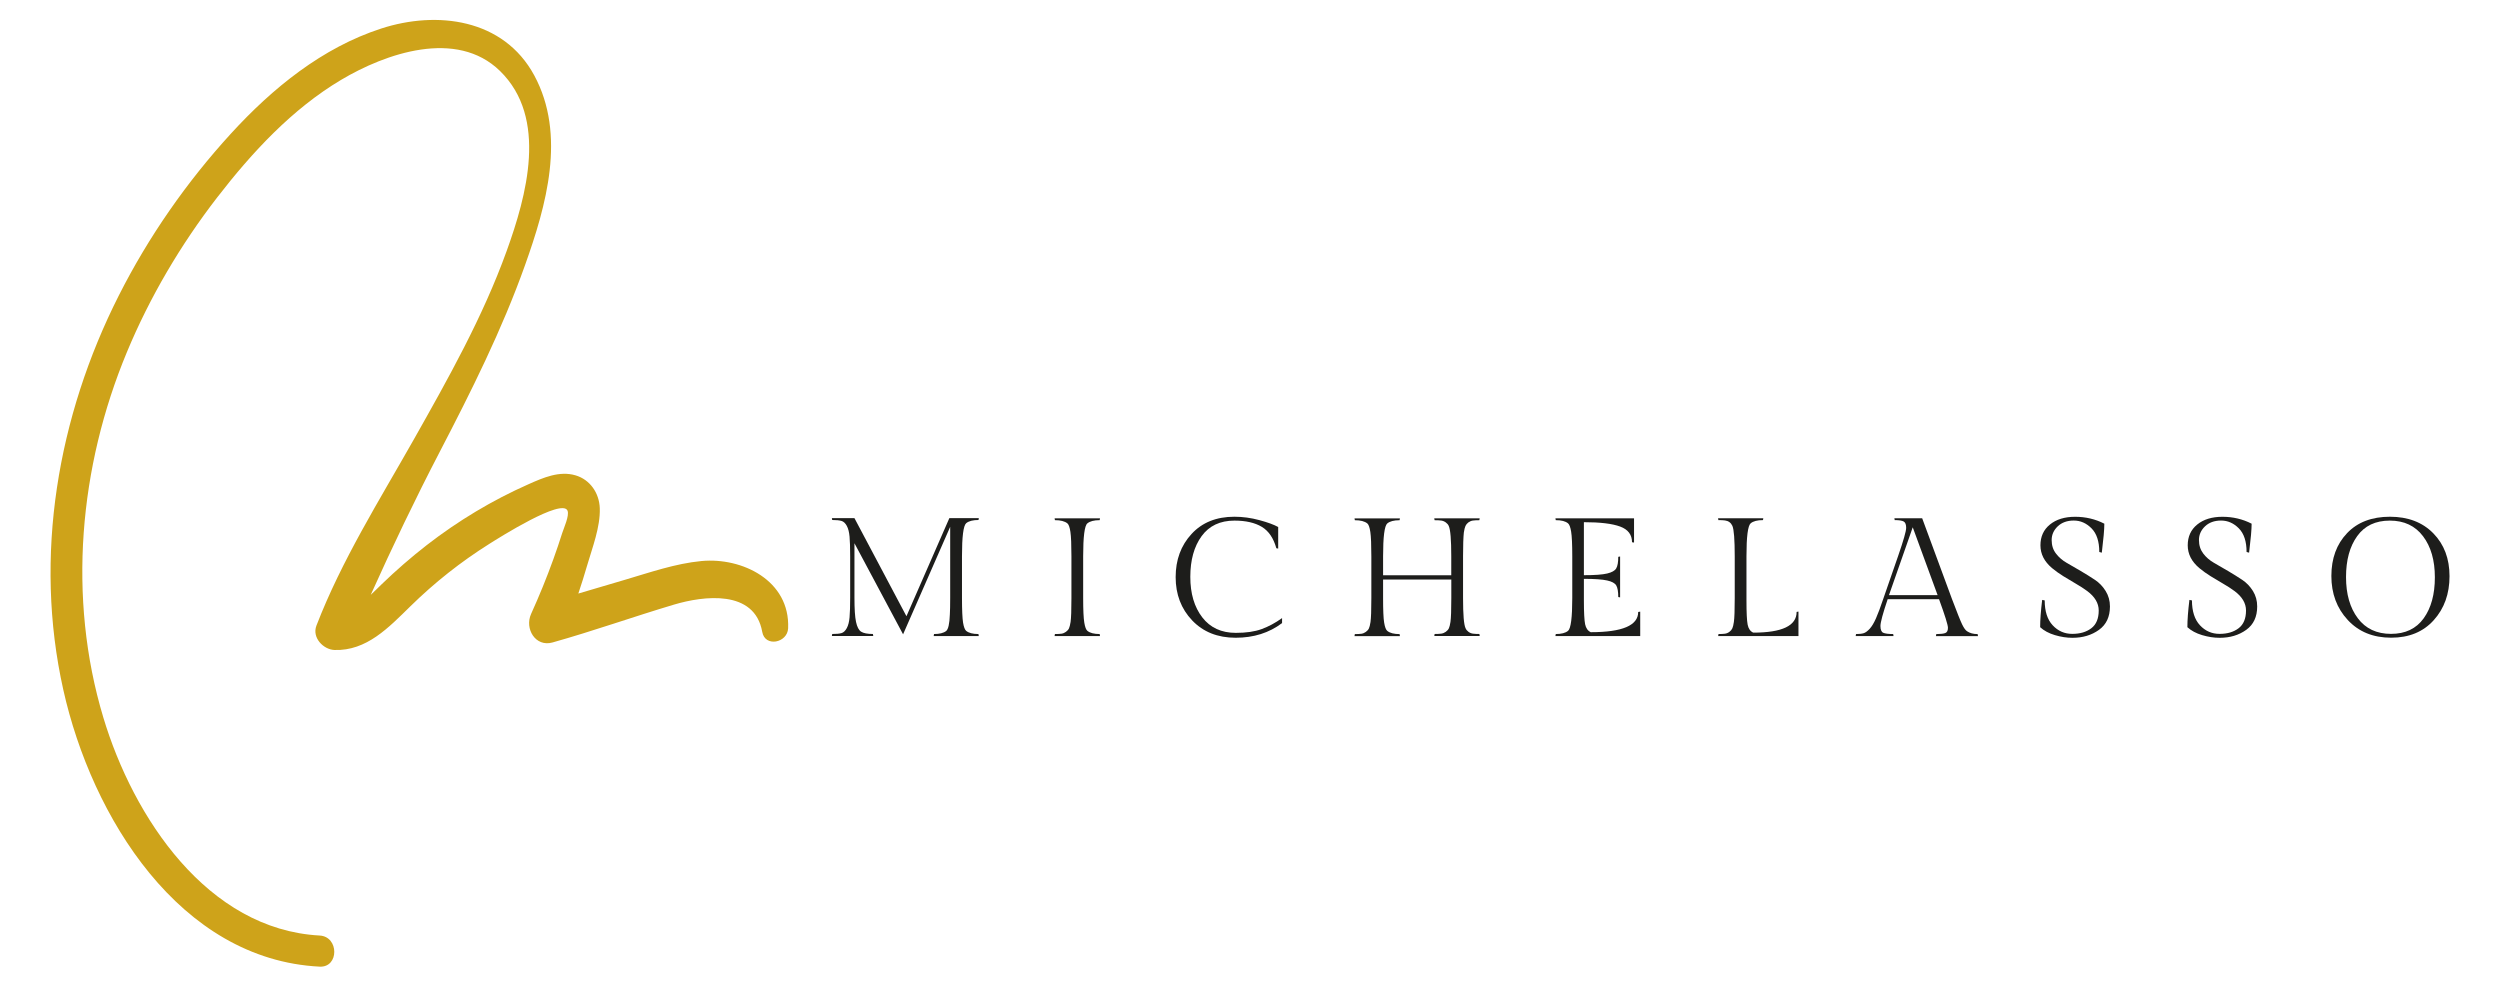 <?xml version="1.0" encoding="utf-8"?>
<!-- Generator: Adobe Illustrator 23.0.3, SVG Export Plug-In . SVG Version: 6.00 Build 0)  -->
<svg version="1.1" id="Livello_1" xmlns="http://www.w3.org/2000/svg" xmlns:xlink="http://www.w3.org/1999/xlink" x="0px" y="0px"
	 viewBox="0 0 445.2 175.7" style="enable-background:new 0 0 445.2 175.7;" xml:space="preserve">
<style type="text/css">
	.st0{fill:#1D1D1B;}
	.st1{fill:#CEA31A;}
</style>
<g>
	<path class="st0" d="M171.31,99.06v7.43c0,2.14,0.07,3.6,0.19,4.38c0.13,0.78,0.32,1.27,0.55,1.47c0.46,0.38,1.19,0.57,2.19,0.57
		l0.06,0.36h-8.03l0.06-0.36c0.98,0,1.7-0.18,2.16-0.54c0.38-0.3,0.6-1.28,0.66-2.94c0.04-0.66,0.06-1.64,0.06-2.94V93.81
		l-8.39,19.15l-8.66-16.22v9.68c0,2,0.09,3.44,0.28,4.33c0.19,0.89,0.49,1.47,0.91,1.74c0.42,0.27,1.12,0.41,2.1,0.41l0.06,0.36
		h-7.37l0.06-0.36c0.74,0,1.29-0.05,1.66-0.16c0.37-0.11,0.68-0.41,0.94-0.89c0.26-0.48,0.42-1.12,0.49-1.92
		c0.07-0.8,0.11-1.97,0.11-3.51v-7.34c0-1.54-0.04-2.71-0.11-3.51c-0.07-0.8-0.23-1.44-0.49-1.92c-0.26-0.48-0.57-0.77-0.94-0.88
		c-0.37-0.11-0.92-0.17-1.66-0.17l-0.06-0.33h4.02l9.26,17.47l7.64-17.47h5.25l-0.06,0.33c-1,0-1.73,0.19-2.19,0.57
		C171.56,93.6,171.31,95.56,171.31,99.06"/>
	<path class="st0" d="M192.89,99.06v7.43c0,2.14,0.07,3.6,0.2,4.38c0.13,0.78,0.31,1.27,0.55,1.47c0.46,0.38,1.19,0.57,2.19,0.57
		l0.06,0.36h-8.09l0.06-0.36c0.5,0,0.89-0.02,1.17-0.06c0.28-0.04,0.54-0.15,0.79-0.33c0.25-0.18,0.43-0.38,0.54-0.61
		c0.11-0.23,0.2-0.61,0.29-1.15c0.1-0.7,0.15-2.12,0.15-4.25v-7.43c0-2.08-0.06-3.52-0.18-4.35c-0.12-0.82-0.3-1.33-0.54-1.53
		c-0.48-0.38-1.22-0.57-2.22-0.57l-0.06-0.33h8.09l-0.06,0.33c-1,0-1.73,0.19-2.19,0.57C193.14,93.6,192.89,95.56,192.89,99.06"/>
	<path class="st0" d="M228.31,110.96c-2.3,1.74-5.05,2.61-8.26,2.61s-5.79-1.03-7.75-3.09c-1.96-2.06-2.94-4.63-2.94-7.7
		c0-3.08,0.94-5.64,2.83-7.69c1.89-2.05,4.43-3.07,7.63-3.07c1.48,0,2.96,0.2,4.44,0.6c1.48,0.4,2.6,0.81,3.36,1.23v3.84l-0.33-0.06
		c-0.5-1.8-1.36-3.07-2.59-3.81c-1.23-0.74-2.85-1.11-4.87-1.11c-2.56,0-4.51,0.93-5.85,2.77c-1.34,1.85-2.01,4.26-2.01,7.24
		c0,2.98,0.71,5.38,2.13,7.22c1.42,1.84,3.41,2.76,5.97,2.76c1.84,0,3.37-0.22,4.6-0.67c1.23-0.45,2.44-1.1,3.64-1.96V110.96z"/>
	<path class="st0" d="M260.54,99.06v7.43c0,3,0.15,4.79,0.45,5.39c0.1,0.24,0.27,0.45,0.51,0.63c0.24,0.18,0.51,0.29,0.8,0.33
		c0.29,0.04,0.67,0.06,1.15,0.06l0.06,0.36h-8.09l0.06-0.36c0.5,0,0.89-0.02,1.18-0.06c0.29-0.04,0.56-0.15,0.81-0.33
		c0.25-0.18,0.43-0.38,0.54-0.61c0.11-0.23,0.21-0.61,0.29-1.15c0.1-0.7,0.15-2.12,0.15-4.25v-3.3H246.3v3.3
		c0,2.14,0.06,3.6,0.19,4.38c0.13,0.78,0.31,1.27,0.56,1.47c0.46,0.38,1.19,0.57,2.19,0.57l0.06,0.36h-8.09l0.06-0.36
		c0.5,0,0.89-0.02,1.17-0.06c0.28-0.04,0.54-0.15,0.79-0.33c0.25-0.18,0.43-0.38,0.54-0.61c0.11-0.23,0.21-0.61,0.29-1.15
		c0.1-0.7,0.15-2.12,0.15-4.25v-7.43c0-2.08-0.06-3.52-0.18-4.35c-0.12-0.82-0.3-1.33-0.54-1.53c-0.48-0.38-1.22-0.57-2.22-0.57
		l-0.06-0.33h8.09l-0.06,0.33c-1,0-1.73,0.19-2.19,0.57c-0.5,0.42-0.75,2.38-0.75,5.87v3.36h12.14v-3.36c0-2.98-0.15-4.78-0.45-5.42
		c-0.1-0.24-0.28-0.45-0.53-0.63c-0.25-0.18-0.52-0.29-0.81-0.33c-0.29-0.04-0.68-0.06-1.18-0.06l-0.06-0.33h8.09l-0.06,0.33
		c-0.48,0-0.86,0.02-1.15,0.06c-0.29,0.04-0.55,0.15-0.8,0.33c-0.24,0.18-0.41,0.39-0.52,0.63c-0.11,0.24-0.21,0.63-0.29,1.17
		C260.59,95.68,260.54,97.1,260.54,99.06"/>
	<path class="st0" d="M292.1,113.27h-15.11l0.06-0.36c1,0,1.73-0.19,2.19-0.57c0.5-0.42,0.75-2.37,0.75-5.84v-7.43
		c0-2.14-0.07-3.6-0.2-4.39c-0.13-0.79-0.31-1.28-0.55-1.48c-0.46-0.38-1.19-0.57-2.19-0.57l-0.06-0.33h14v4.32l-0.36-0.06
		c0-1.34-0.7-2.27-2.11-2.79c-1.41-0.52-3.56-0.78-6.46-0.78v9.44c1.92,0,3.3-0.1,4.14-0.3c0.84-0.2,1.38-0.5,1.62-0.92
		c0.24-0.41,0.36-1.09,0.36-2.05l0.33-0.06v7.28l-0.33-0.06c0-0.98-0.12-1.67-0.36-2.07c-0.24-0.4-0.78-0.7-1.62-0.88
		c-0.84-0.19-2.22-0.29-4.14-0.29v3.87c0,2.12,0.08,3.53,0.22,4.22c0.15,0.7,0.48,1.17,1,1.41c5.63,0,8.45-1.2,8.45-3.6l0.36-0.06
		V113.27z"/>
	<path class="st0" d="M320.3,113.27h-14.33l0.06-0.36c0.48,0,0.86-0.02,1.15-0.06c0.29-0.04,0.55-0.15,0.79-0.33
		c0.24-0.18,0.41-0.38,0.52-0.62c0.11-0.23,0.2-0.61,0.28-1.15c0.1-0.7,0.15-2.12,0.15-4.25v-7.43c0-2.98-0.14-4.79-0.42-5.43
		c-0.26-0.56-0.7-0.88-1.32-0.96c-0.3-0.04-0.69-0.06-1.17-0.06l-0.06-0.33h8.06l-0.06,0.33c-1,0-1.73,0.19-2.19,0.57
		c-0.5,0.42-0.75,2.38-0.75,5.87v7.88c0,2.16,0.07,3.59,0.21,4.3c0.14,0.71,0.47,1.18,0.99,1.42c5.16,0,7.73-1.23,7.73-3.69
		l0.33-0.06V113.27z"/>
	<path class="st0" d="M346.42,112.73c0.31-0.12,0.47-0.43,0.47-0.93c0-0.5-0.53-2.2-1.59-5.1h-9.14c-0.86,2.54-1.29,4.13-1.29,4.78
		c0,0.65,0.17,1.05,0.49,1.2c0.33,0.15,0.92,0.23,1.78,0.23l0.06,0.36h-6.74l0.06-0.36c0.58,0,1.03-0.05,1.36-0.15
		c0.33-0.1,0.69-0.37,1.08-0.79c0.39-0.43,0.76-1.05,1.12-1.87c0.36-0.82,0.79-1.97,1.29-3.45l2.67-7.7
		c0.94-2.72,1.41-4.37,1.41-4.95c0-0.58-0.14-0.95-0.42-1.12c-0.28-0.17-0.82-0.26-1.62-0.26l-0.06-0.33h4.95l5.3,14.36
		c0.9,2.38,1.5,3.89,1.81,4.53c0.31,0.64,0.6,1.05,0.88,1.23c0.5,0.34,1.13,0.51,1.89,0.51l0.06,0.36h-7.49l0.06-0.36
		C345.58,112.91,346.11,112.85,346.42,112.73 M340.62,93.9l-4.23,12.08h8.66L340.62,93.9z"/>
	<path class="st0" d="M365.54,111.35c0.95,1.02,2.11,1.53,3.49,1.53c1.38,0,2.51-0.33,3.39-1c0.88-0.67,1.32-1.72,1.32-3.16
		c0-1.3-0.69-2.46-2.07-3.48c-0.6-0.44-1.27-0.88-2.01-1.3c-0.74-0.43-1.48-0.87-2.22-1.33c-0.74-0.46-1.41-0.94-2.01-1.44
		c-1.38-1.16-2.07-2.51-2.07-4.06c0-1.55,0.56-2.78,1.69-3.7c1.13-0.92,2.63-1.38,4.49-1.38c1.87,0,3.6,0.41,5.2,1.23
		c0,1-0.15,2.72-0.45,5.16l-0.45-0.12c0-1.88-0.46-3.28-1.38-4.21c-0.92-0.93-1.97-1.39-3.16-1.39c-1.19,0-2.14,0.35-2.86,1.03
		c-0.72,0.69-1.08,1.5-1.08,2.44c0,0.94,0.25,1.74,0.77,2.41c0.51,0.67,1.15,1.22,1.92,1.66c0.77,0.44,1.6,0.92,2.5,1.45
		c0.9,0.53,1.73,1.05,2.5,1.56c0.77,0.51,1.41,1.17,1.92,1.99c0.51,0.82,0.77,1.74,0.77,2.76c0,1.84-0.65,3.23-1.96,4.17
		c-1.31,0.94-2.88,1.41-4.72,1.41c-1.02,0-2.06-0.16-3.13-0.48c-1.07-0.32-1.94-0.79-2.62-1.41c0-1.28,0.12-2.9,0.36-4.86l0.45,0.09
		C364.12,108.85,364.59,110.33,365.54,111.35"/>
	<path class="st0" d="M391.77,111.35c0.95,1.02,2.11,1.53,3.49,1.53s2.51-0.33,3.39-1c0.88-0.67,1.32-1.72,1.32-3.16
		c0-1.3-0.69-2.46-2.07-3.48c-0.6-0.44-1.27-0.88-2.01-1.3c-0.74-0.43-1.48-0.87-2.22-1.33c-0.74-0.46-1.41-0.94-2.01-1.44
		c-1.38-1.16-2.07-2.51-2.07-4.06c0-1.55,0.56-2.78,1.69-3.7c1.13-0.92,2.63-1.38,4.49-1.38c1.87,0,3.6,0.41,5.2,1.23
		c0,1-0.15,2.72-0.45,5.16l-0.45-0.12c0-1.88-0.46-3.28-1.38-4.21c-0.92-0.93-1.97-1.39-3.16-1.39s-2.14,0.35-2.86,1.03
		c-0.72,0.69-1.08,1.5-1.08,2.44c0,0.94,0.26,1.74,0.77,2.41c0.51,0.67,1.15,1.22,1.92,1.66c0.77,0.44,1.6,0.92,2.5,1.45
		c0.9,0.53,1.73,1.05,2.5,1.56c0.77,0.51,1.41,1.17,1.92,1.99c0.51,0.82,0.76,1.74,0.76,2.76c0,1.84-0.65,3.23-1.96,4.17
		c-1.31,0.94-2.88,1.41-4.72,1.41c-1.02,0-2.06-0.16-3.13-0.48c-1.07-0.32-1.94-0.79-2.62-1.41c0-1.28,0.12-2.9,0.36-4.86l0.45,0.09
		C390.35,108.85,390.82,110.33,391.77,111.35"/>
	<path class="st0" d="M425.6,92.02c3.21,0,5.79,0.98,7.72,2.95c1.93,1.97,2.89,4.51,2.89,7.64c0,3.13-0.93,5.74-2.8,7.82
		c-1.87,2.09-4.4,3.13-7.6,3.13c-3.2,0-5.77-1.05-7.72-3.15c-1.95-2.1-2.92-4.71-2.92-7.84c0-3.13,0.93-5.67,2.8-7.63
		C419.83,92.99,422.38,92.02,425.6,92.02 M425.79,112.88c2.55,0,4.49-0.92,5.82-2.77c1.33-1.85,1.99-4.28,1.99-7.3
		c0-3.02-0.7-5.46-2.1-7.31c-1.4-1.86-3.37-2.79-5.92-2.79s-4.49,0.92-5.81,2.76c-1.33,1.84-1.99,4.27-1.99,7.3
		c0,3.03,0.7,5.47,2.1,7.33C421.27,111.95,423.24,112.88,425.79,112.88"/>
	<path class="st1" d="M124.91,99.91c-4.66,0.45-9.14,2.02-13.62,3.34c-2.77,0.81-5.54,1.62-8.3,2.45c0.56-1.66,1.08-3.33,1.57-5.01
		c0.92-3.16,2.36-6.83,2.25-10.18c-0.09-2.72-1.75-5.11-4.32-5.86c-2.88-0.85-5.76,0.42-8.37,1.58C87.68,89.08,81.6,92.73,76,97.07
		c-2.82,2.19-5.5,4.53-8.07,7.01c-0.62,0.6-1.25,1.24-1.91,1.85c3.87-8.6,7.92-17.06,12.29-25.47
		c5.61-10.79,11.08-21.71,15.18-33.22c3.78-10.6,7.39-23.21,1.64-33.83C89.66,3.31,77.8,1.86,67.89,5.08
		c-10.48,3.4-19.35,10.6-26.79,18.74c-7.86,8.6-14.66,18.35-19.95,28.82c-10.87,21.51-15.2,46.38-9.88,70.19
		c5.06,22.67,20.72,48.06,45.66,49.31c3.47,0.17,3.46-5.35,0-5.54c-19.97-1.08-33.17-20.97-38.54-38.86
		c-6.41-21.34-4.28-44.64,4.21-65.04c4.1-9.86,9.6-19.16,16.09-27.56c6.21-8.03,13.34-15.73,22.04-20.91
		c7.95-4.74,20.58-9.13,28.3-1.6c8.6,8.38,4.74,22.25,1.19,32.08C85.96,56.51,79.8,67.44,73.68,78.28
		c-6.09,10.77-12.85,21.51-17.33,33.13c-0.83,2.16,1.26,4.27,3.21,4.34c5.72,0.19,9.67-4.01,13.52-7.78c4.3-4.22,9-7.94,14.08-11.13
		c1.75-1.1,12.91-8.16,13.9-5.91c0.38,0.86-0.68,3.16-0.94,3.99c-0.49,1.56-1.02,3.11-1.57,4.64c-1.19,3.31-2.52,6.56-3.97,9.76
		c-1.2,2.64,0.78,5.95,3.81,5.09c7.27-2.04,14.39-4.58,21.63-6.74c5.27-1.57,14.37-2.75,15.72,4.86c0.49,2.78,4.49,1.96,4.61-0.64
		C140.71,103.36,132.13,99.22,124.91,99.91"/>
</g>
</svg>
